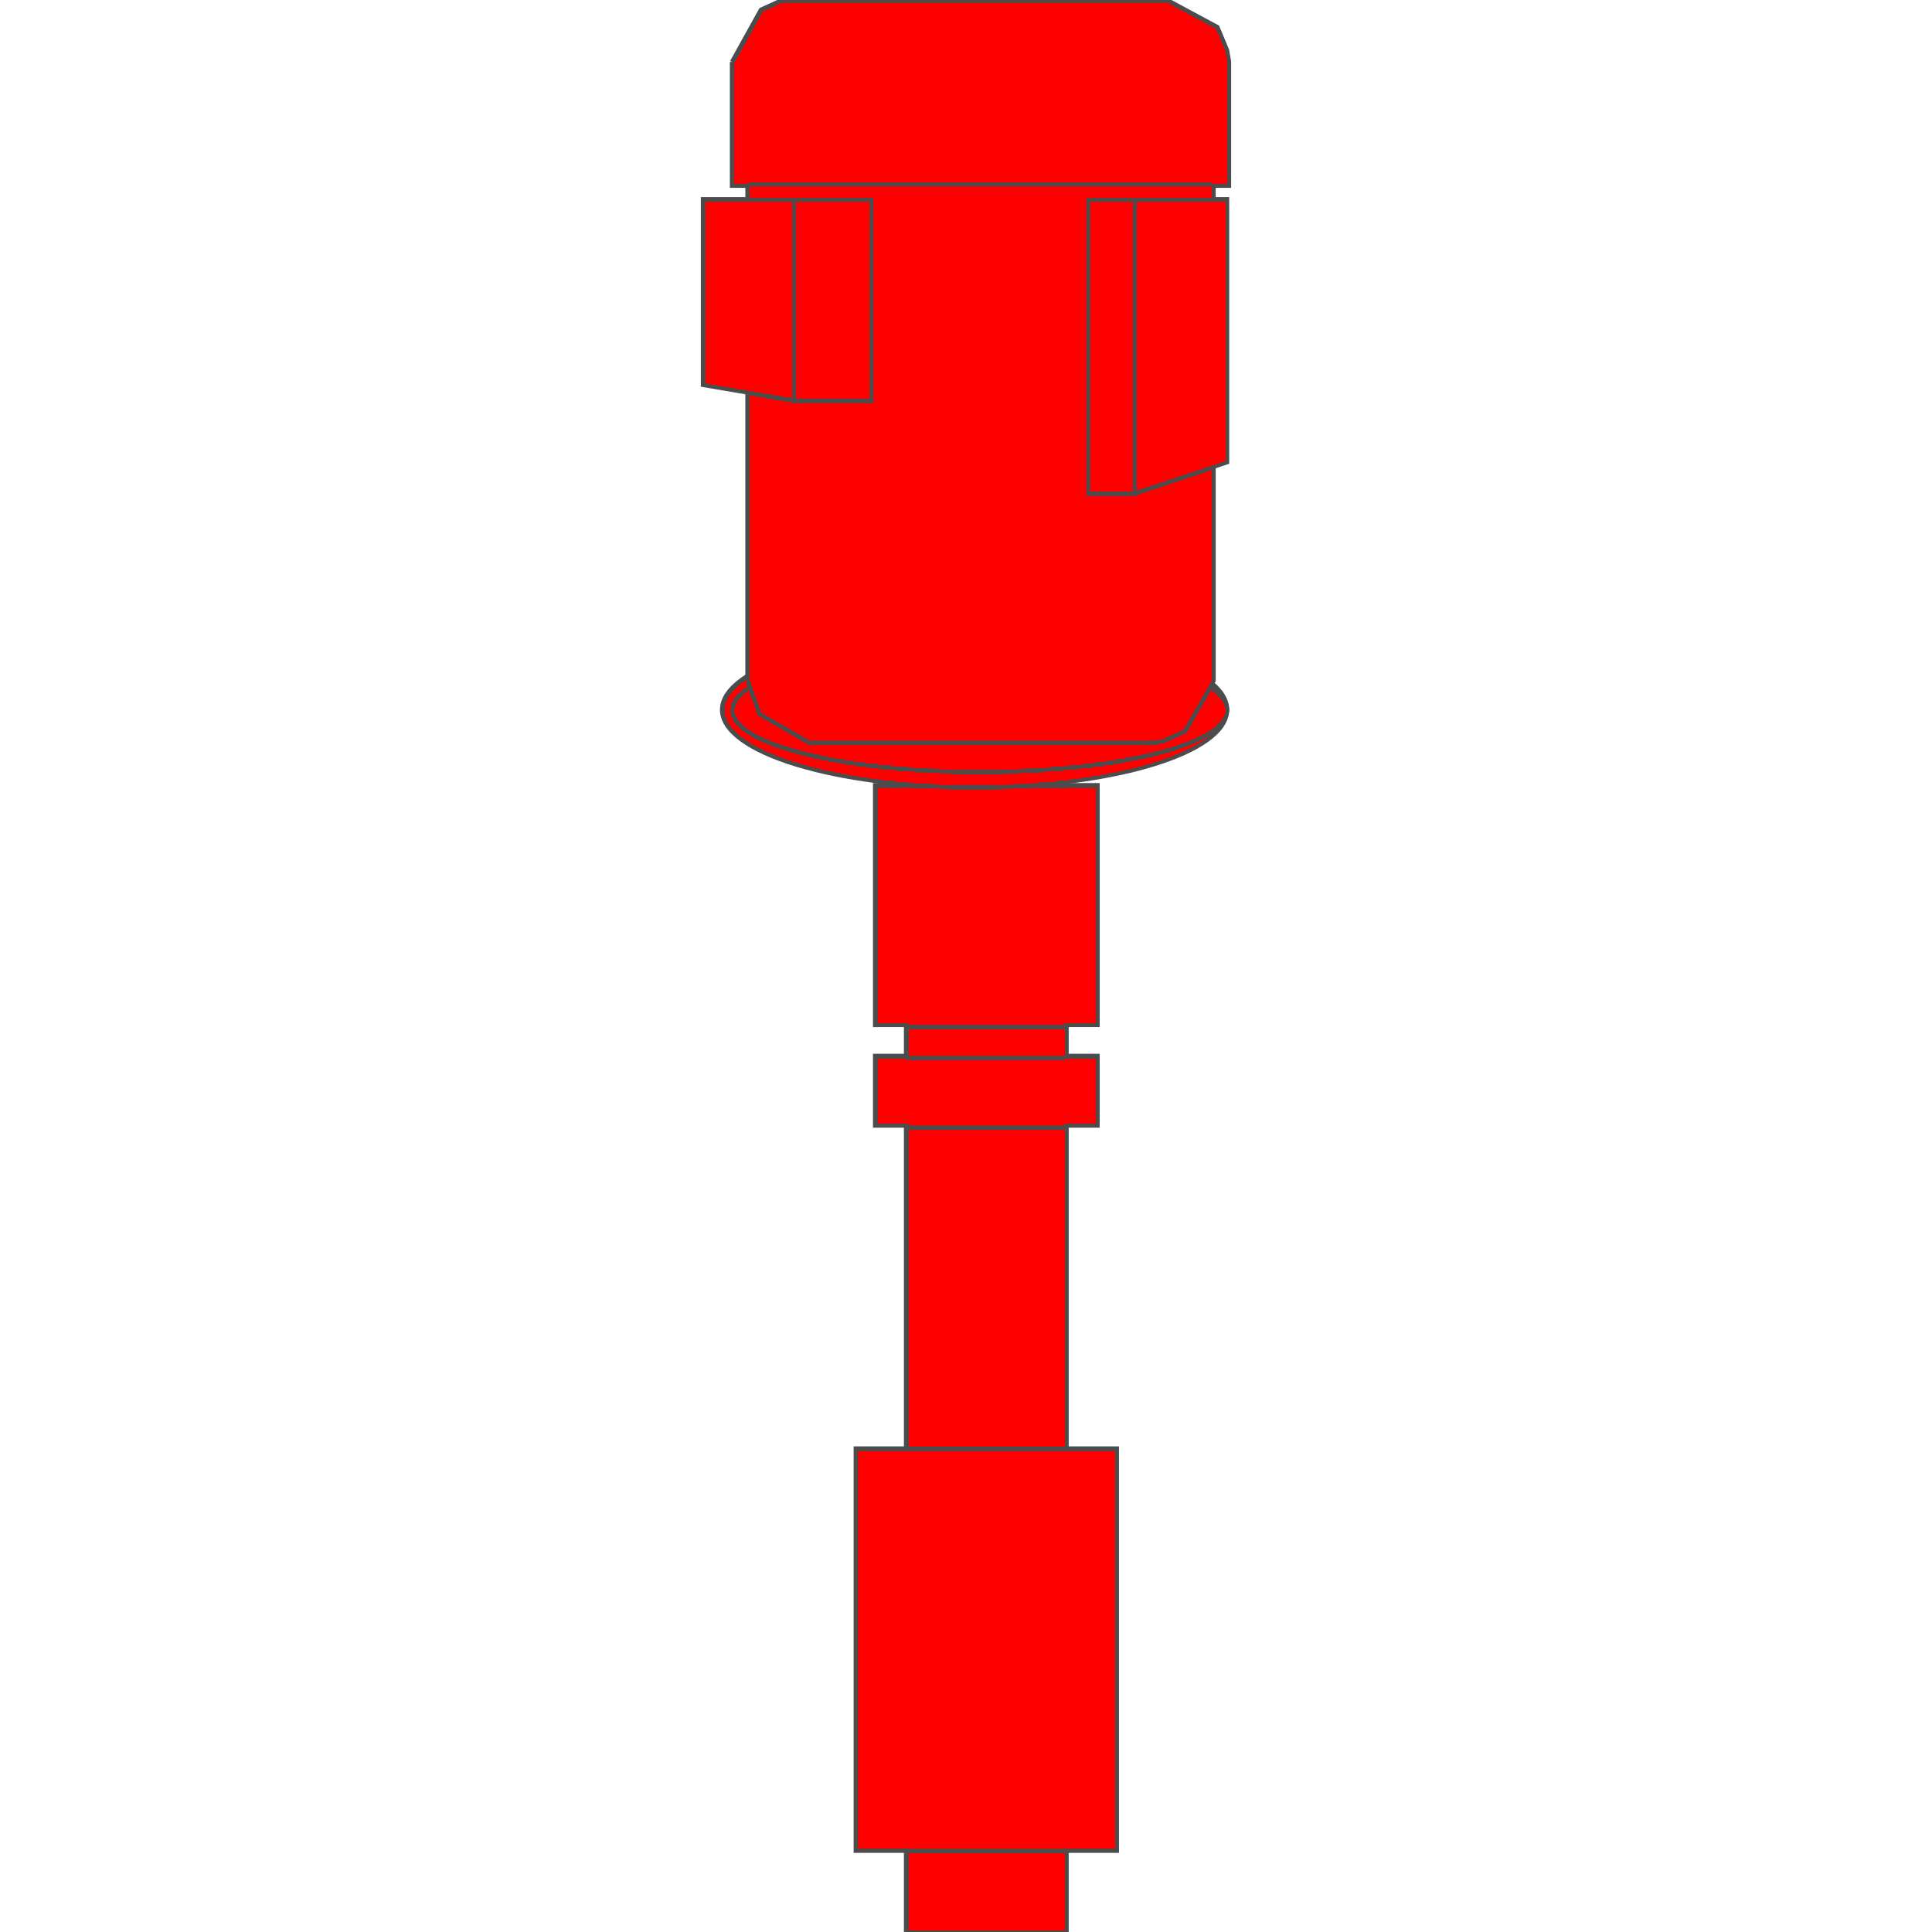 <!DOCTYPE svg PUBLIC "-//W3C//DTD SVG 1.1//EN" "http://www.w3.org/Graphics/SVG/1.1/DTD/svg11.dtd"><svg version="1.1" xmlns="http://www.w3.org/2000/svg" xmlns:xlink="http://www.w3.org/1999/xlink" width="64px" height="64px" viewBox="0 0 30.629 112.5" enable-background="new 0 0 30.629 112.5" xml:space="preserve">
<g id="Group_Upstream_Pipe_Flange">
	
		<linearGradient id="SVGID_1_" gradientUnits="userSpaceOnUse" x1="8.896" y1="33.391" x2="24.098" y2="33.391" gradientTransform="matrix(1 0 0 -1 0 112.5)">
		<stop offset="0.01" style="stop-color:#FF0000" />
		<stop offset="0.51" style="stop-color:#FF0000" />
		<stop offset="1" style="stop-color:#FF0000" />
	</linearGradient>
	<path fill="url(#SVGID_1_)" stroke="#4C4C4C" stroke-width="0.25" d="M11.824,112.496v-4.729H8.896V84.346h2.928V65.54h-1.802   v-4.054h1.802v-1.803h-1.802V45.721h12.951v13.962H21.17v1.803h1.803v4.054H21.17v18.806h2.928v23.422H21.17v4.729L11.824,112.496" />
	<path fill="none" stroke="#4C4C4C" stroke-width="0.25" d="M11.824,59.797h9.232" />
	<path fill="none" stroke="#4C4C4C" stroke-width="0.25" d="M11.824,61.6h9.232" />
	<path fill="none" stroke="#4C4C4C" stroke-width="0.25" d="M11.824,65.652h9.232" />
	<path fill="none" stroke="#4C4C4C" stroke-width="0.25" d="M11.824,84.346h9.232" />
	<path fill="none" stroke="#4C4C4C" stroke-width="0.25" d="M11.824,107.768h9.232" />
	<path d="M11.824,56.194l-0.901-0.676l-0.338-1.689l0.338-1.689l0.901-0.675l0.788,0.675l0.338,1.689l-0.338,1.689L11.824,56.194z" fill="#FF0000" />
</g>
<g id="Group_Volute_Chamber">
	<ellipse fill="#FF0000" stroke="#4C4C4C" stroke-width="0.25" cx="15.814" cy="41.33" rx="14.702" ry="4.503" />
	<ellipse fill="#FF0000" stroke="#4C4C4C" stroke-width="0.25" cx="16.104" cy="41.33" rx="14.412" ry="3.603" />
	
		<linearGradient id="SVGID_2_" gradientUnits="userSpaceOnUse" x1="1.689" y1="90.876" x2="30.629" y2="90.876" gradientTransform="matrix(1 0 0 -1 0 112.5)">
		<stop offset="0.01" style="stop-color:#FF0000" />
		<stop offset="0.51" style="stop-color:#FF0000" />
		<stop offset="1" style="stop-color:#FF0000" />
	</linearGradient>
	<path fill="url(#SVGID_2_)" stroke="#4C4C4C" stroke-width="0.25" d="M1.689,3.607l1.689-3.041l1.238-0.563h0.676h1.351h20.382   l2.928,1.577l0.563,1.351l0.113,0.676v7.207h-0.9v28.827l-1.688,2.928l-1.238,0.563l-0.676,0.113h-1.353H6.193l-2.928-1.689   L2.59,39.641V10.813H1.689V3.607" />
	<path fill="none" stroke="#4C4C4C" stroke-width="0.25" d="M2.59,10.701h27.025" />
</g>
<g id="Group_Humidifier">
	<path fill="#FF0000" stroke="#4C4C4C" stroke-width="0.25" d="M25.111,28.718h-2.703V11.602h2.703V28.718z" />
	<path fill="#FF0000" stroke="#4C4C4C" stroke-width="0.25" d="M9.797,23.313H5.292V11.602h4.504L9.797,23.313L9.797,23.313z" />
	<path fill="#FF0000" stroke="#4C4C4C" stroke-width="0.25" d="M25.111,28.718l5.404-1.802V11.602h-5.404V28.718z" />
	<path fill="#FF0000" stroke="#4C4C4C" stroke-width="0.25" d="M5.292,23.313L0,22.412v-10.81h5.292V23.313z" />
</g>
<g id="Group_Label">
	<path fill="#FF0000" d="M12.499,4.395h7.207v4.504h-7.207V4.395z" />
	<path fill="#FF0000" d="M13.4,5.296h5.405v0.901H13.4V5.296z" />
	<path fill="#FF0000" d="M14.301,7.098h3.604v0.901h-3.604V7.098z" />
</g>
</svg>